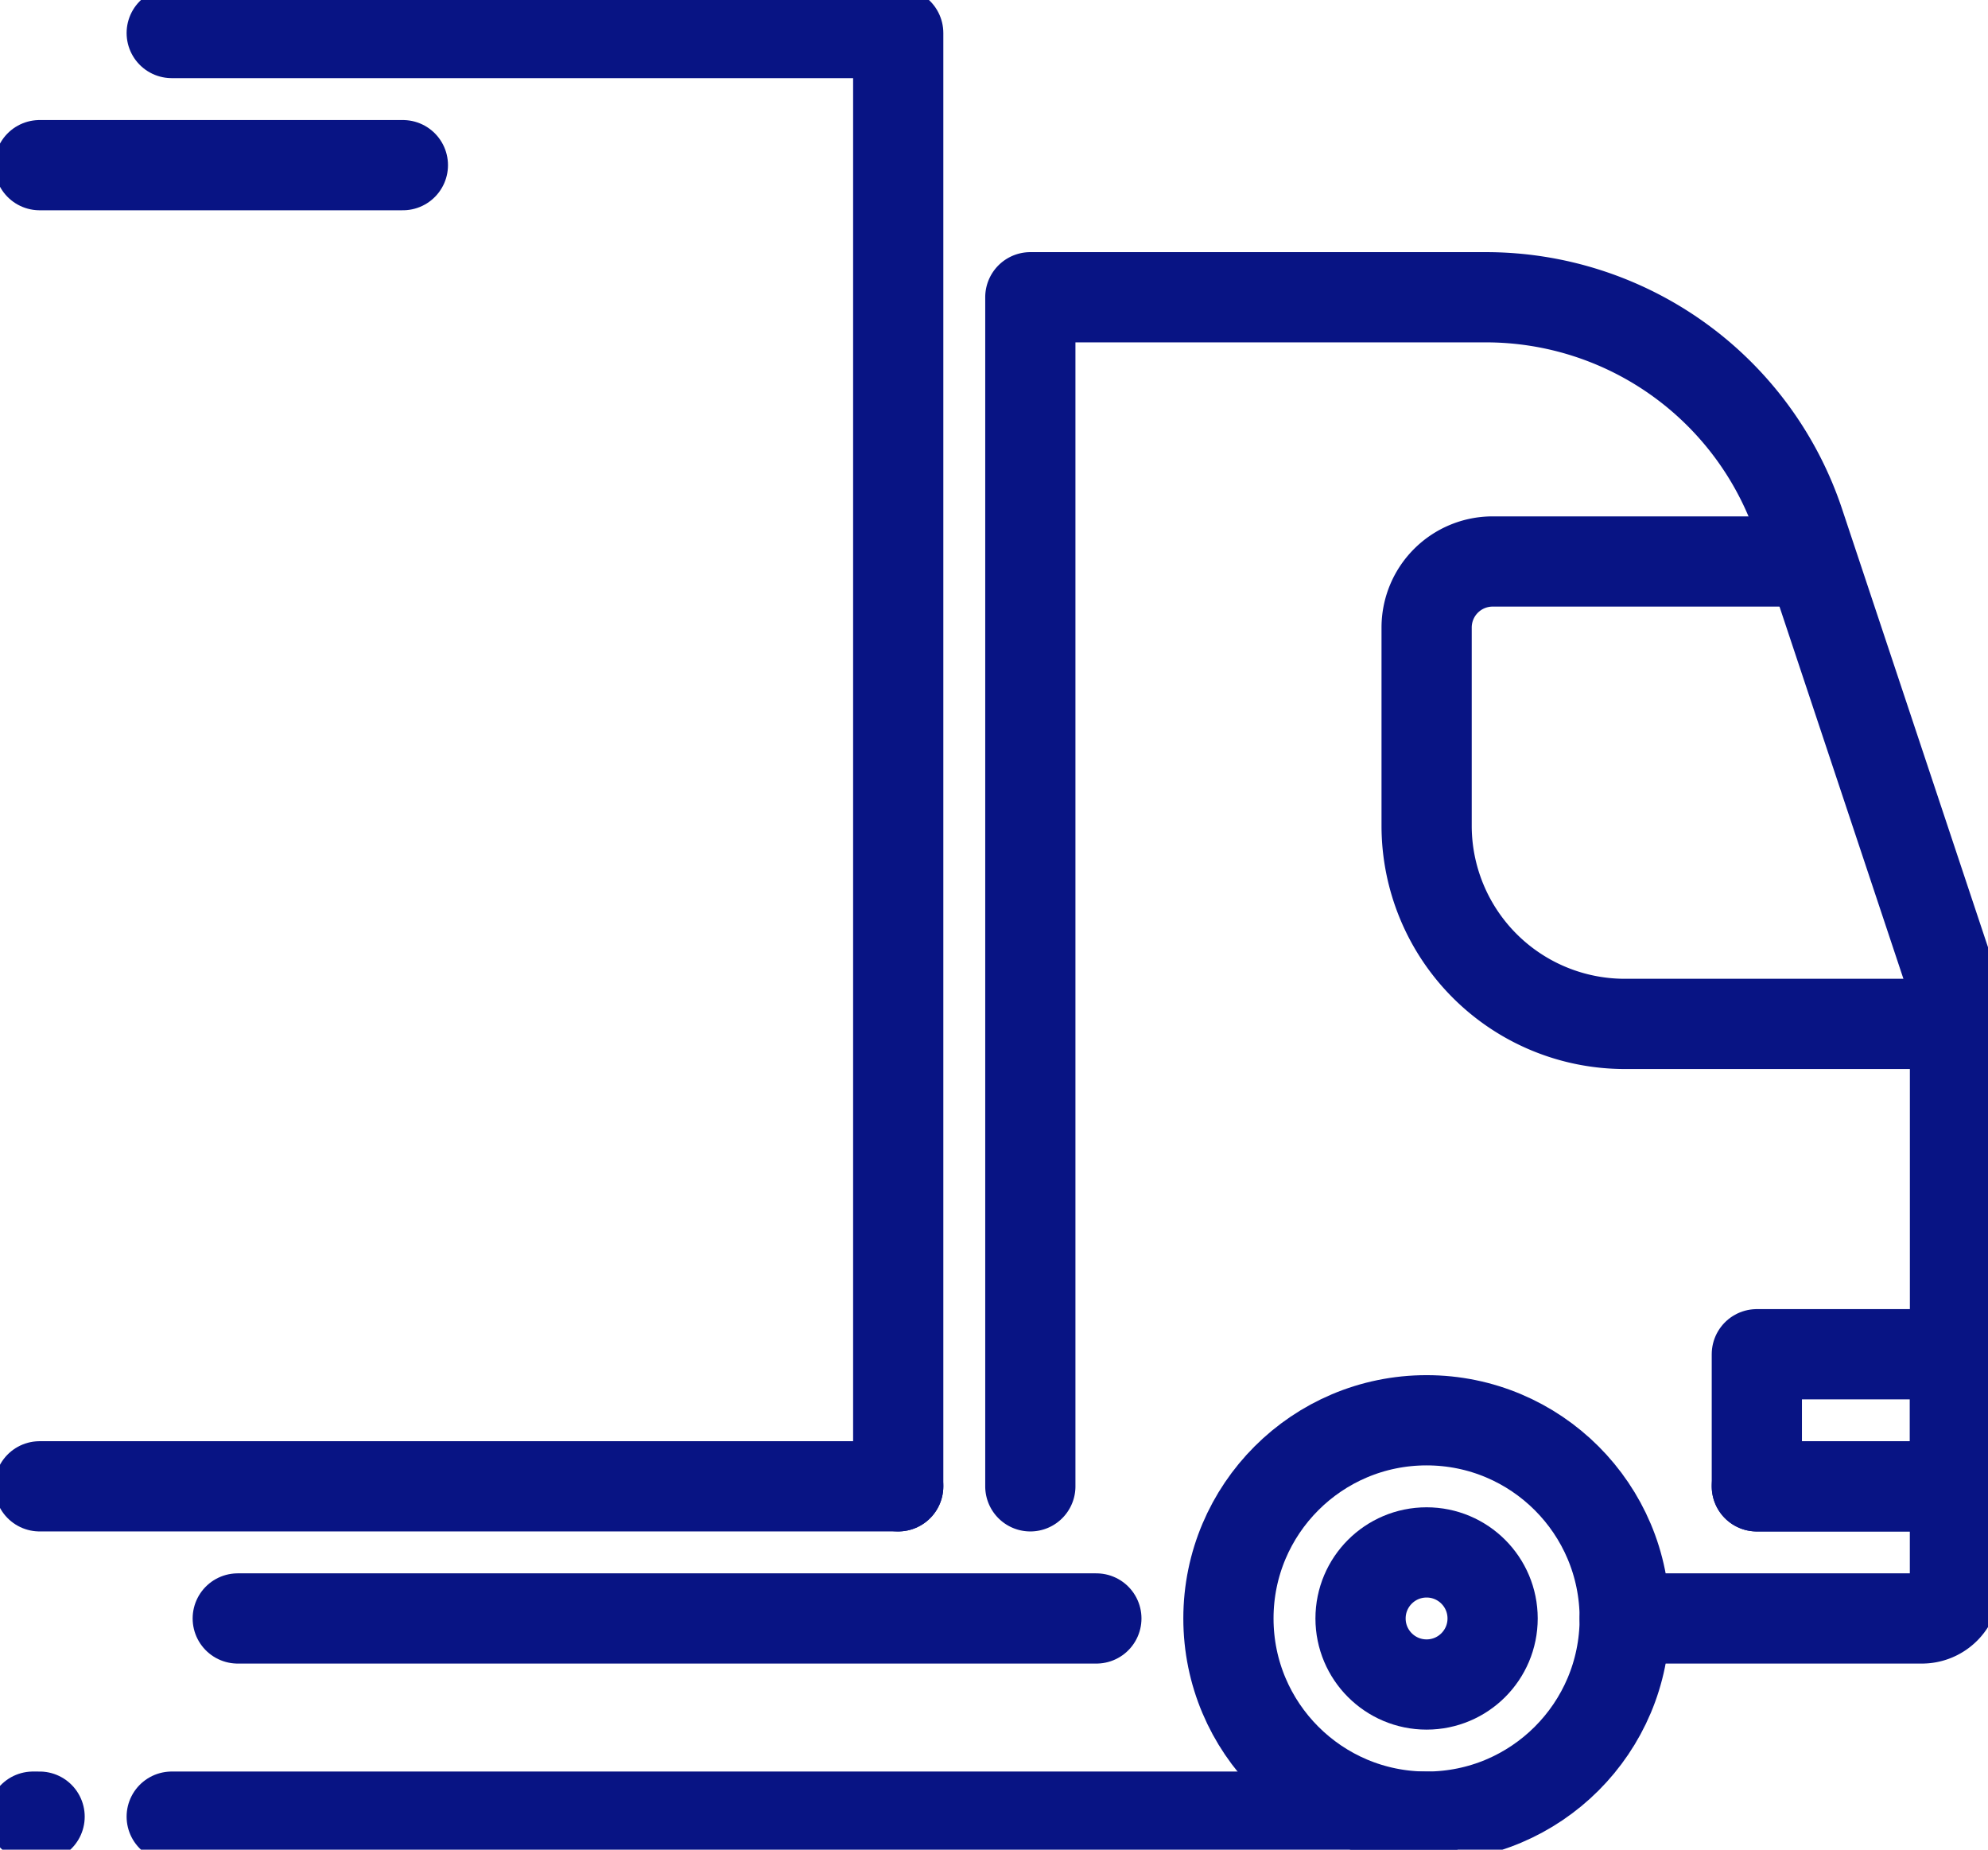 <svg id="Group_10" data-name="Group 10" xmlns="http://www.w3.org/2000/svg" xmlns:xlink="http://www.w3.org/1999/xlink" width="44.075" height="41" viewBox="0 0 44.075 41">
  <defs>
    <clipPath id="clip-path">
      <rect id="Rectangle_7" data-name="Rectangle 7" width="44.075" height="41" fill="none" stroke="#081484" stroke-width="2"/>
    </clipPath>
  </defs>
  <line id="Line_12" data-name="Line 12" x1="19.036" transform="translate(5.271 35.875)" fill="none" stroke="#081484" stroke-linecap="round" stroke-linejoin="round" stroke-width="2"/>
  <g id="Group_9" data-name="Group 9">
    <g id="Group_8" data-name="Group 8" clip-path="url(#clip-path)">
      <line id="Line_13" data-name="Line 13" x1="27.821" transform="translate(3.807 40.268)" fill="none" stroke="#081484" stroke-linecap="round" stroke-linejoin="round" stroke-width="2"/>
      <line id="Line_14" data-name="Line 14" x1="19.036" transform="translate(0.878 32.946)" fill="none" stroke="#081484" stroke-linecap="round" stroke-linejoin="round" stroke-width="2"/>
      <path id="Path_21" data-name="Path 21" d="M24.6,25.429h6.589a.732.732,0,0,0,.732-.732V23.232a.732.732,0,0,0-.732-.732H27.529" transform="translate(11.421 10.446)" fill="none" stroke="#081484" stroke-linecap="round" stroke-linejoin="round" stroke-width="2"/>
      <circle id="Ellipse_1" data-name="Ellipse 1" cx="4.393" cy="4.393" r="4.393" transform="translate(27.235 31.482)" fill="none" stroke="#081484" stroke-linecap="round" stroke-linejoin="round" stroke-width="2"/>
      <circle id="Ellipse_2" data-name="Ellipse 2" cx="1.464" cy="1.464" r="1.464" transform="translate(30.164 34.411)" fill="none" stroke="#081484" stroke-linecap="round" stroke-linejoin="round" stroke-width="2"/>
      <path id="Path_22" data-name="Path 22" d="M29.807,8.5H23.064A1.464,1.464,0,0,0,21.6,9.964v4.393a4.394,4.394,0,0,0,4.393,4.393h7.321" transform="translate(10.029 3.946)" fill="none" stroke="#081484" stroke-linecap="round" stroke-linejoin="round" stroke-width="2"/>
      <rect id="Rectangle_6" data-name="Rectangle 6" width="4.393" height="2.929" transform="translate(38.95 30.018)" fill="none" stroke="#081484" stroke-linecap="round" stroke-linejoin="round" stroke-width="2"/>
      <path id="Path_23" data-name="Path 23" d="M18.707,32.714V.5H2.6" transform="translate(1.207 0.232)" fill="none" stroke="#081484" stroke-linecap="round" stroke-linejoin="round" stroke-width="2"/>
      <path id="Path_24" data-name="Path 24" d="M15.6,30.857V4.5H25.7a7.322,7.322,0,0,1,6.947,5.006L36.1,19.875V31.589" transform="translate(7.243 2.089)" fill="none" stroke="#081484" stroke-linecap="round" stroke-linejoin="round" stroke-width="2"/>
      <line id="Line_15" data-name="Line 15" x1="8.054" transform="translate(0.878 3.661)" fill="none" stroke="#081484" stroke-linecap="round" stroke-linejoin="round" stroke-width="2"/>
      <line id="Line_16" data-name="Line 16" x1="0.146" transform="translate(0.732 40.268)" fill="none" stroke="#081484" stroke-linecap="round" stroke-linejoin="round" stroke-width="2"/>
    </g>
  </g>
</svg>
